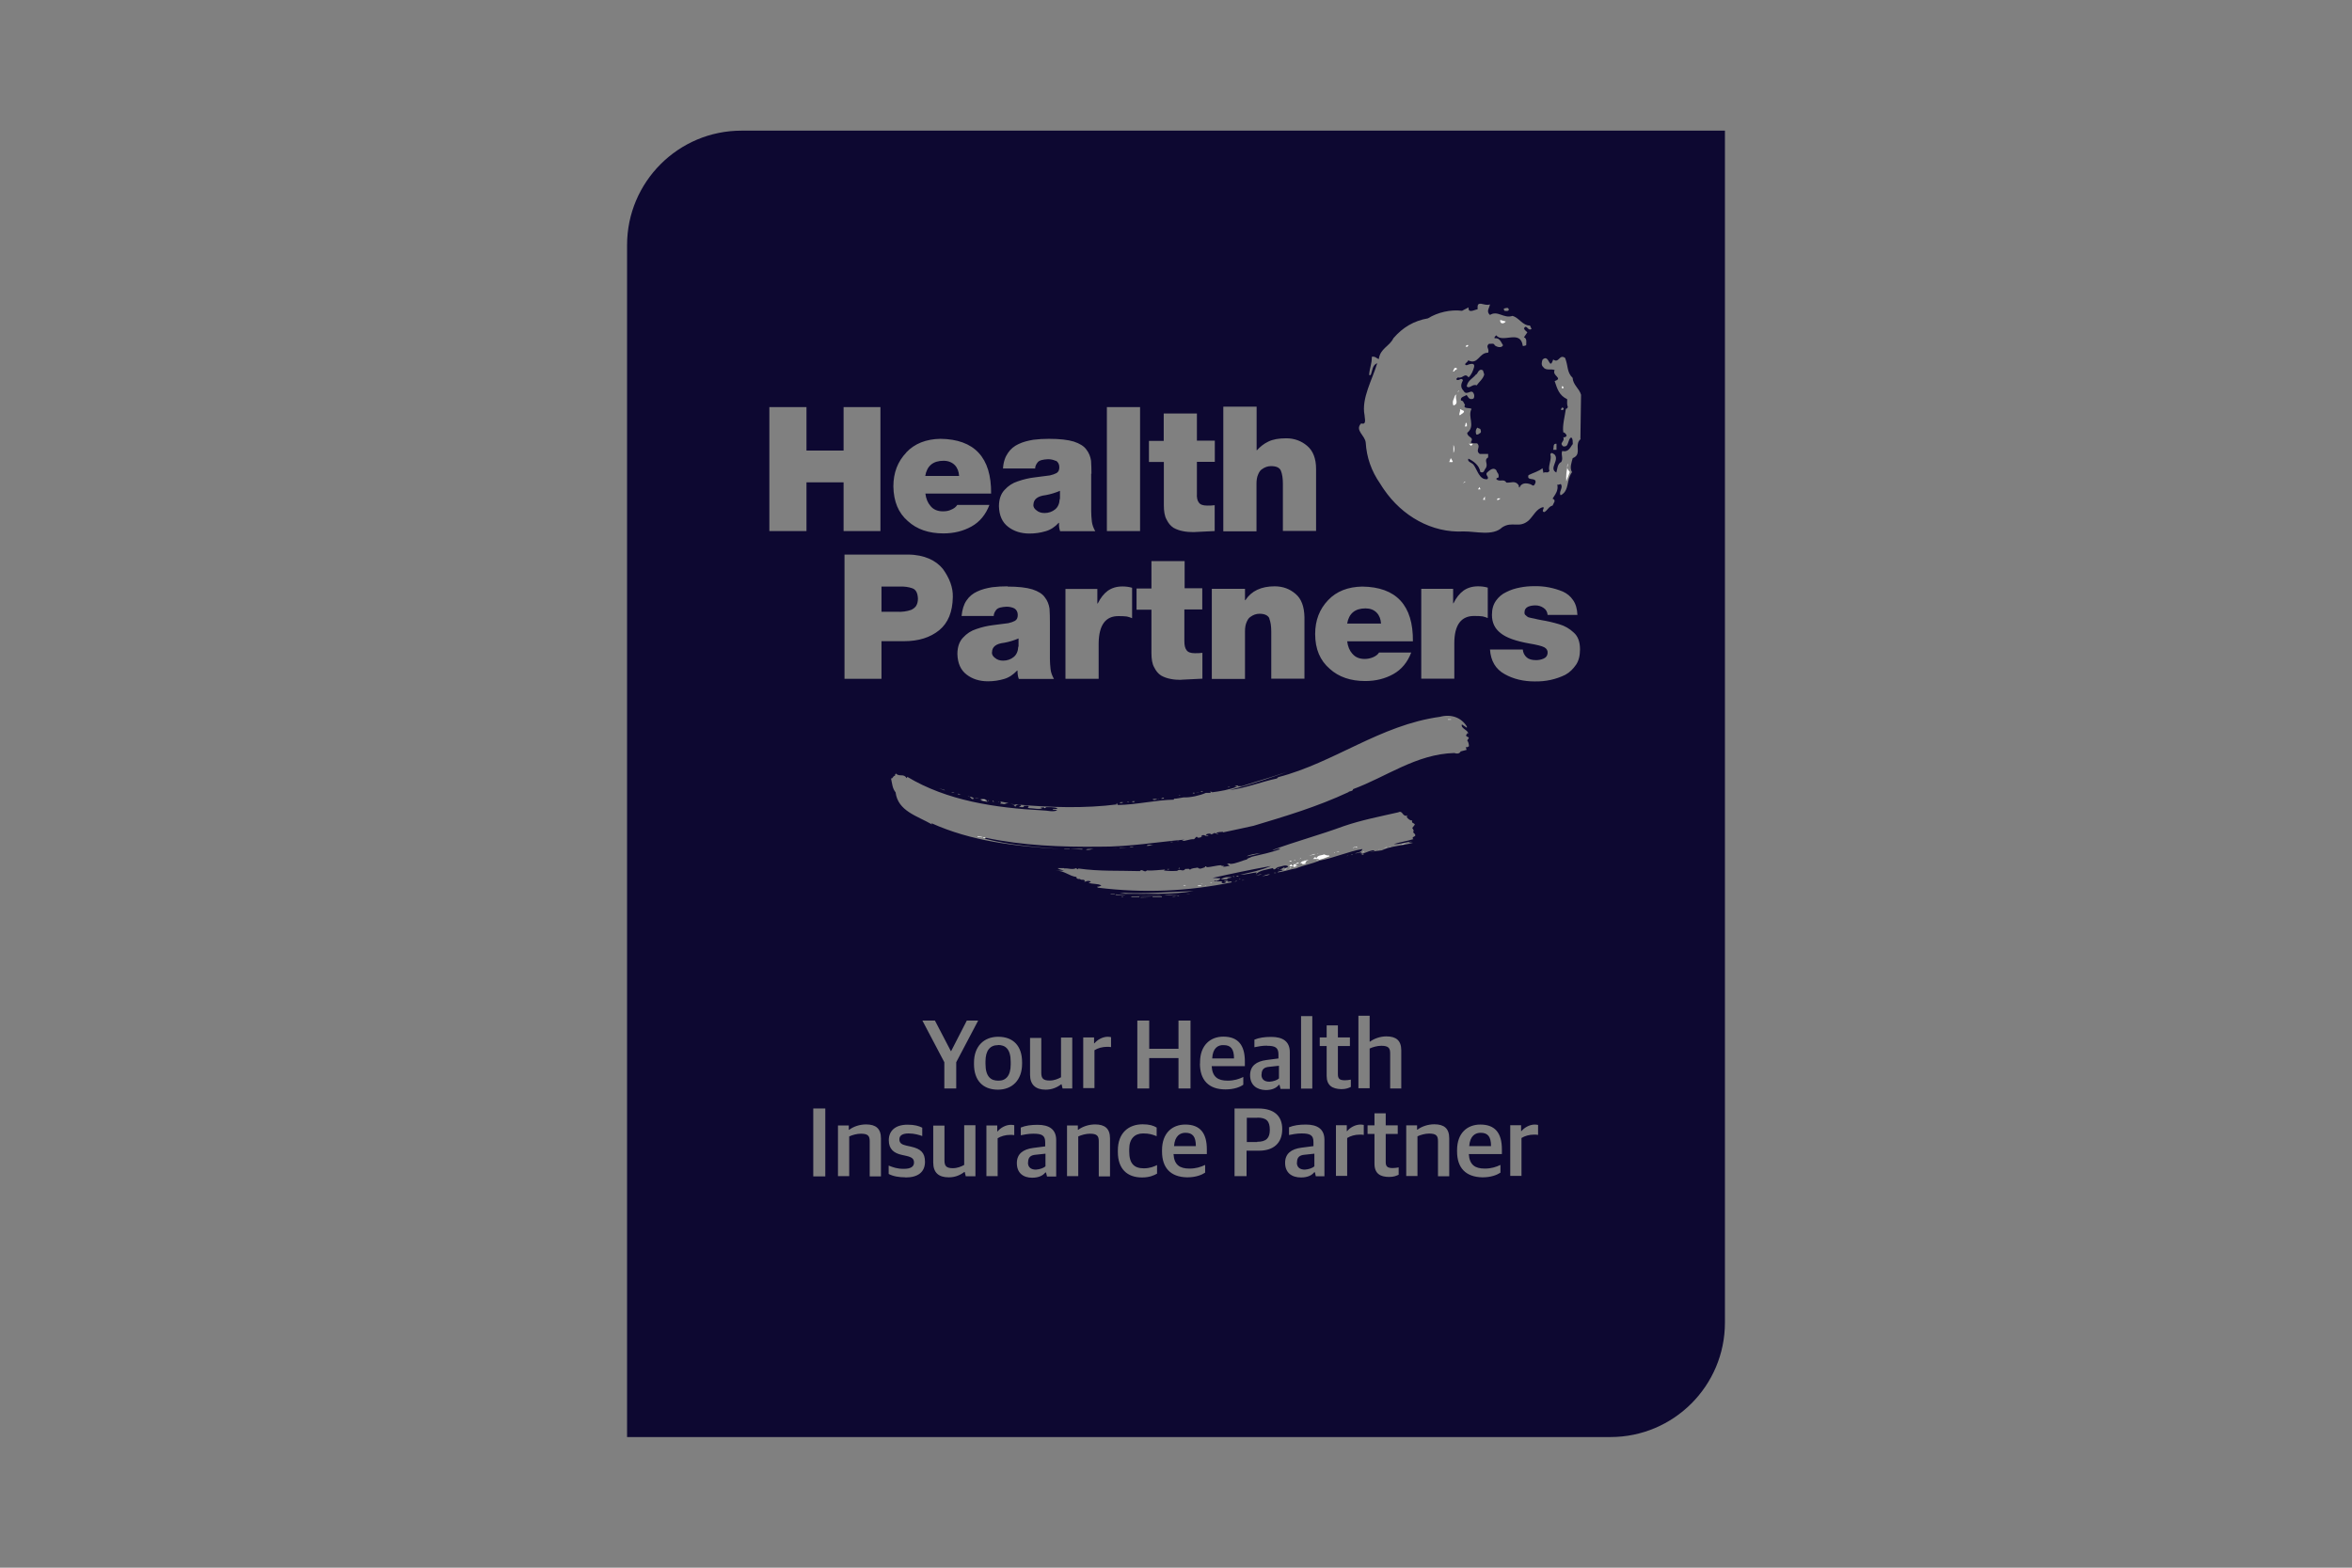 <?xml version="1.0" encoding="UTF-8"?> <svg xmlns="http://www.w3.org/2000/svg" id="Mono" viewBox="0 0 180 120"><rect x="0" y="0" width="180" height="120" fill="#808080" stroke="none"/><defs><style>.cls-1{fill:#fff;}.cls-2{fill:#0d0831;}</style></defs><path class="cls-2" d="M79.08,38.64c0,.17,.08,.31,.25,.43,.15,.13,.36,.2,.61,.2,.31,0,.59-.1,.81-.28,.21-.17,.33-.43,.35-.79h.02v-.63c-.35,.15-.71,.26-1.09,.33-.63,.07-.94,.33-.94,.74Z"></path><path class="cls-2" d="M75.91,49.94c0,.17,.08,.31,.25,.43,.15,.13,.36,.2,.61,.2,.31,0,.59-.1,.81-.28,.21-.17,.33-.43,.35-.79h.02v-.63c-.35,.15-.71,.26-1.09,.33-.63,.07-.94,.31-.94,.74Z"></path><path class="cls-1" d="M119.53,29.72h.12v-.1s-.05-.07-.12-.05v.15Z"></path><path class="cls-2" d="M113.31,86.71c-.38,0-.81,.21-.87,1.02h1.67c0-.74-.26-1.02-.79-1.02Z"></path><path class="cls-1" d="M115.24,24.61l-.43-.12c-.03,.35,.3,.3,.43,.12Z"></path><path class="cls-1" d="M110.92,35.37c.1-.02,.26,.05,.26-.05l-.15-.26-.12,.31Z"></path><path class="cls-1" d="M111.46,28.17c-.26-.08-.15,.25-.31,.26h.15c-.02-.15,.3-.1,.17-.26Z"></path><path class="cls-1" d="M112.37,26.42c-.12-.05-.2,.07-.21,.12h.15s.05-.08,.07-.12Z"></path><path class="cls-2" d="M93.64,80c-.4-.02-.83,.2-.87,1.02h1.67c0-.74-.26-1.02-.79-1.02Z"></path><path class="cls-2" d="M90.72,86.71c-.38,0-.81,.21-.87,1.02h1.67c0-.74-.26-1.02-.79-1.02Z"></path><path class="cls-2" d="M70.12,46.36c.08-.13,.13-.31,.13-.54-.02-.43-.15-.69-.43-.79-.28-.1-.63-.15-1.01-.13h-1.35v1.93h1.17c.41,.02,.78-.03,1.11-.15,.15-.07,.28-.17,.38-.31Z"></path><path class="cls-2" d="M76.38,80c-.61,0-.96,.41-.96,1.25v.18c0,1.01,.43,1.29,.97,1.29,.59,.02,.96-.38,.96-1.24v-.2c0-1.01-.43-1.29-.97-1.29Z"></path><path class="cls-2" d="M78.67,88.99c0,.38,.25,.54,.61,.54,.3-.02,.58-.12,.73-.25v-.97l-.74,.08c-.4,.03-.59,.2-.59,.59Z"></path><path class="cls-2" d="M96.23,85.56h-.81v1.86h.79v-.02c.71,0,.97-.3,.97-.91,0-.68-.26-.94-.96-.94Z"></path><path class="cls-2" d="M73.07,35.6c-.21-.21-.5-.33-.86-.33-.81,0-1.27,.4-1.4,1.16h2.59c-.02-.33-.12-.61-.33-.83Z"></path><path class="cls-2" d="M99.25,88.99c0,.38,.25,.54,.61,.54,.3-.02,.58-.12,.73-.25v-.97l-.74,.08c-.4,.03-.59,.2-.59,.59Z"></path><path class="cls-2" d="M96.54,82.26c0,.38,.25,.54,.61,.54,.31-.02,.59-.12,.73-.25v-.97l-.74,.08c-.4,.03-.59,.2-.59,.59Z"></path><path class="cls-1" d="M111.23,34.67c.1-.18,.1-.43,0-.61v.61Z"></path><path class="cls-1" d="M114.57,38.27c.1,.02,.21-.07,.26-.12-.08,.02-.26-.07-.26,.12Z"></path><path class="cls-1" d="M111.35,30.28c-.07,.28-.25,.41-.12,.76,.51-.15,.02-.59,.26-.87l-.15,.12Z"></path><path class="cls-1" d="M119.88,36.82l.26-.69c-.08-.1-.17-.2-.2-.33-.05,.31-.1,.59-.07,1.02Z"></path><polygon class="cls-1" points="113.11 37.46 113.3 37.46 113.23 37.28 113.11 37.46"></polygon><path class="cls-1" d="M113.64,38.3v-.31l-.15,.26c.07,.02,.13-.02,.15,.05Z"></path><path class="cls-2" d="M56.75,10c-4.84,0-8.76,3.93-8.76,8.76V110H123.25c4.84,0,8.76-3.93,8.76-8.76V10H56.75Zm58.72,13.73c-.07,.12-.23,.05-.31,.07-.07-.05-.07-.12-.07-.18,.15-.03,.38-.15,.38,.12Zm-11.97,26.31c.21,.26,.53,.4,.94,.4,.23,0,.45-.05,.64-.13s.36-.2,.46-.36h2.46c-.28,.74-.74,1.3-1.37,1.65-.63,.35-1.34,.53-2.15,.53-1.12,0-2.03-.31-2.72-.94-.73-.63-1.11-1.5-1.11-2.66,0-1.04,.33-1.9,.99-2.59,.64-.68,1.52-1.02,2.61-1.04,2.6,.03,3.91,1.43,3.88,4.19h0v.02s0-.01,0-.02h-5.03c.05,.4,.18,.71,.4,.96Zm-9.87-18.91h2.54v3.33h.03c.23-.26,.53-.5,.87-.66,.35-.17,.79-.25,1.37-.25,.61,0,1.16,.2,1.6,.58,.45,.38,.68,.97,.68,1.77v4.74h-2.54v-3.61c0-.41-.05-.74-.15-.99-.1-.25-.36-.36-.76-.36-.25,0-.48,.08-.71,.25-.12,.08-.2,.21-.28,.4-.08,.18-.12,.41-.12,.69v3.65h-2.54v-9.52Zm3.52,16.21c-.1-.23-.36-.36-.76-.36-.25,0-.48,.08-.71,.25-.12,.08-.2,.21-.28,.4-.08,.18-.12,.41-.12,.69v3.65h-2.54v-6.9h2.54v.87h.03c.46-.71,1.22-1.06,2.24-1.06,.63,0,1.16,.2,1.6,.58,.45,.38,.66,.97,.68,1.77v4.72h-2.54v-3.61c0-.41-.05-.74-.15-.99Zm-2.94,12.82l-.21,.12-.03-.03,.25-.08Zm-6.29-26.41h1.14v-2.1h2.54v2.08h1.37v1.62h-1.37v2.43c-.02,.31,.03,.54,.15,.69,.1,.15,.31,.23,.63,.23,.2,0,.4,0,.58-.03v1.98c-.53,.02-1.07,.05-1.63,.08-.28,0-.54-.02-.79-.07-.26-.05-.5-.13-.73-.26-.23-.15-.4-.36-.53-.63-.15-.26-.21-.63-.21-1.09v-3.32h-1.14v-1.62Zm2.46,18.29c-.28,0-.54-.02-.79-.07-.26-.05-.5-.13-.73-.26-.23-.15-.4-.36-.53-.63-.15-.26-.21-.63-.21-1.09v-3.32h-1.14v-1.62h1.14v-2.1h2.54v2.08h1.35v1.62h-1.37v2.43c0,.31,.05,.54,.17,.69,.1,.15,.31,.23,.63,.23,.2,0,.4,0,.58-.03v1.98c-.53,.02-1.07,.05-1.63,.08Zm1.45,8.62l-.31,.03,.15-.03h.17Zm-.41,.02v.05h-.13v-.05h.13Zm-1.06,.21h-.17l.07-.03,.1,.03Zm-1.27,.21c-.07,.07-.18,.03-.26,.05,.08-.03,.18-.15,.26-.05Zm-.35,.03s-.11,.03-.17,.03c-.12,.05-.24,.12-.37,.03,.11-.06,.25-.03,.37-.03,.06-.02,.12-.04,.17-.03Zm3.17-.56h.13v.05h-.13v-.05Zm-7.2-29.41h2.54v9.49h-2.54v-9.49Zm2.15,30.17c-.05,.08-.13,.07-.2,.07v-.07h.2Zm-2.84-15.15c.2-.41,.46-.74,.76-.96,.3-.21,.66-.33,1.12-.33,.25,0,.5,.03,.74,.1v2.33c-.12-.05-.25-.1-.4-.13-.15-.02-.36-.03-.61-.03-1.02-.02-1.53,.68-1.55,2.08v2.72h-2.54v-6.88h2.44v1.11h.03Zm2.36,15.25l-.13-.07h.1s.02,.05,.03,.07Zm-.41-.02s-.18,.12-.28,.03c.08-.07,.18-.03,.28-.03Zm-5.17-26.13c-.17-.08-.36-.13-.59-.13-.4,.02-.66,.08-.79,.23-.13,.17-.2,.31-.2,.48h-2.46c.03-.5,.17-.89,.38-1.19,.2-.3,.48-.53,.81-.68,.35-.17,.73-.26,1.14-.33,.4-.05,.79-.07,1.19-.07,.81,0,1.44,.07,1.9,.21,.45,.15,.78,.35,.96,.61,.2,.25,.31,.54,.36,.86,.02,.33,.03,.66,.03,.99h-.02v2.87c0,.25,.02,.51,.05,.79,.03,.26,.13,.51,.26,.74h-2.69c-.07-.21-.1-.43-.08-.64h-.03c-.28,.31-.61,.53-.99,.64-.4,.12-.81,.18-1.24,.18-.66,0-1.2-.18-1.63-.51-.46-.35-.69-.87-.71-1.58,0-.53,.15-.96,.43-1.25,.28-.31,.61-.53,1.02-.66,.43-.15,.86-.25,1.29-.3,.43-.05,.83-.1,1.16-.15,.1-.03,.2-.05,.28-.08s.17-.07,.23-.1c.15-.1,.21-.23,.21-.45,0-.23-.1-.4-.26-.5Zm-3.7,9.62c.81,0,1.44,.07,1.9,.21,.46,.15,.78,.35,.96,.61,.2,.25,.31,.54,.36,.86,.02,.33,.03,.66,.03,.99v2.87c0,.25,.02,.51,.05,.79,.03,.26,.13,.51,.26,.74h-2.69c-.08-.21-.1-.43-.1-.64h-.03c-.3,.31-.61,.53-.99,.64-.4,.12-.81,.18-1.24,.18-.66,0-1.2-.18-1.63-.51-.46-.35-.69-.87-.71-1.58,0-.53,.15-.96,.43-1.25,.28-.31,.61-.53,1.02-.66,.43-.15,.86-.25,1.29-.3s.83-.1,1.16-.15c.1-.03,.2-.05,.28-.08,.08-.03,.17-.07,.23-.1,.15-.1,.21-.23,.21-.45,0-.23-.1-.4-.26-.5-.17-.08-.36-.13-.59-.13-.4,.02-.66,.08-.79,.23-.13,.17-.2,.31-.2,.48h-2.46c.05-.5,.17-.89,.38-1.19,.2-.3,.48-.53,.81-.68,.35-.17,.73-.26,1.14-.33,.4-.05,.79-.07,1.19-.07Zm-.56,16.45l.64,.12c-.31,.03-.2,.13-.54,.05h-.1s.05-.05,.07-.1l-.07-.07Zm-.12,0v.05c-.02,.06,0-.02-.03-.05h-.07s.05,0,.07,0h.03Zm-.36,.02l-.03,.03-.07-.1,.03-.03,.07,.1Zm-1.04-.21c.2,0,.48-.02,.5,.15,.02,.04,.04,.04,.05,.04,0,0,.01-.01,.02-.02,.02-.04,.03-.1,.02-.08l.08,.03s.03,0,.02,0h-.02s-.07,.02-.1,.05c0,0-.01,.02-.02,.02,0,.01-.01,.02,0,.03-.17-.03-.4-.07-.58-.13,.05-.02,.1,.03,.13-.05l-.1-.03Zm-.07-.03c-.1,0-.28-.02-.35-.07l.35,.07Zm-.41,0c-.19,.11-.23-.08-.33-.15-.05,0-.1-.02-.15-.01,.07-.03,.11-.01,.15,.01,.13,.02,.26,.05,.33,.15Zm-.99-.31c-.08-.03-.23,.05-.25-.07l.25,.07Zm-4.19-26.19c.64-.68,1.52-1.02,2.61-1.04,2.6,.03,3.91,1.43,3.88,4.19h0v.02s0-.01,0-.02h-5.03c.05,.4,.18,.71,.4,.96,.21,.26,.53,.4,.94,.4,.23,0,.45-.03,.64-.13,.2-.08,.36-.2,.46-.36h2.46c-.28,.74-.74,1.3-1.37,1.65-.63,.35-1.34,.53-2.15,.53-1.12,0-2.03-.31-2.72-.94-.73-.63-1.09-1.5-1.11-2.66,0-1.04,.33-1.9,.99-2.59Zm-7.64,6.02h-2.84v-9.49h2.84v3.33h2.84v-3.33h2.82v9.49h-2.82v-3.73h-2.84v3.73Zm1.44,49.4h-.92v-5.2h.92v5.2Zm4.26,0h-.86v-2.69c0-.41-.13-.58-.68-.58-.3,0-.66,.1-.89,.21v3.04h-.86v-3.88h.83v.33h.03c.33-.25,.81-.41,1.29-.41,.74,0,1.14,.31,1.14,1.07v2.9Zm.03-38.09h-2.82v-9.51h4.84c.64,0,1.19,.12,1.63,.31s.79,.46,1.06,.79c.51,.71,.78,1.42,.76,2.15-.02,1.14-.36,1.98-1.04,2.54-.69,.56-1.58,.84-2.69,.84h-1.73v2.87Zm5.58,8.7l-.02,.02-.18-.02,.02-.03,.18,.03Zm-.71-.15l-.46-.17,.41,.12,.05,.05Zm-3.02,29.61c-.5,0-.96-.08-1.29-.26v-.64c.33,.13,.63,.25,1.16,.25s.78-.17,.78-.48c0-.28-.15-.41-.58-.51l-.36-.08c-.59-.13-.99-.43-.99-1.12s.46-1.19,1.44-1.19c.53,0,.87,.1,1.12,.23v.64c-.21-.08-.61-.2-1.04-.2-.46,0-.71,.15-.71,.45,0,.28,.17,.4,.53,.48l.36,.08c.76,.17,1.07,.48,1.07,1.16,0,.79-.54,1.2-1.49,1.2Zm1.29-12h.96l1.22,2.34h.02l1.2-2.34h.87l-1.68,3.19v2.01h-.91v-2.01l-1.68-3.19Zm4.06,11.92h-.74l-.08-.33h-.03c-.33,.25-.71,.41-1.19,.41-.78,0-1.19-.36-1.19-1.14v-2.82h.86v2.67c0,.43,.15,.59,.64,.59,.35,0,.63-.12,.87-.25v-3.04h.86v3.9Zm2.97-3.15c-.1-.02-.23-.02-.31-.02-.36,0-.71,.1-.96,.26v2.9h-.86v-3.88h.83v.45h.03c.21-.26,.61-.5,1.02-.5,.1,0,.2,.02,.25,.03v.74Zm-1.25-3.48c-1.17,0-1.83-.73-1.83-1.95v-.12c0-1.25,.76-1.98,1.85-1.98,1.16,0,1.83,.71,1.83,1.95v.12c0,1.25-.76,1.98-1.85,1.98Zm4.47,6.65h-.71l-.08-.31h-.05c-.18,.23-.5,.4-1.01,.4-.68,0-1.17-.36-1.17-1.12,0-.71,.48-1.06,1.25-1.16l.92-.12v-.31c0-.53-.25-.66-.91-.66-.38,0-.71,.07-.96,.12v-.59c.36-.15,.78-.21,1.29-.21,.89,0,1.42,.35,1.42,1.17v2.81Zm.4-7.06h-.03c-.33,.25-.71,.41-1.19,.41-.76,0-1.19-.38-1.19-1.14v-2.82h.86v2.67c0,.43,.15,.59,.64,.59,.35,0,.63-.12,.87-.25v-3.04h.86v3.9h-.74l-.08-.33Zm-.33-16.55h.54v.03c.28-.05,.61,.13,.91-.03l.1,.1,.07-.07c1.63,.23,3.04,.15,4.7,.2,.17-.23,.36,.17,.54-.05,.48,.03,.99-.05,1.4-.07l-.1,.07c.36,.05,.66,.05,1.01,.03,.26-.2,.43,.12,.64-.15,.12,.03,.26-.07,.35,.07,.13-.15,.4-.12,.59-.17,.17,.17,.35,.03,.56-.03-.02-.03,.02-.07,.03-.07h.1s-.05,.05-.03,.07c.36,0,.79-.15,1.16-.15v.05h.21l-.1,.05c.17,.05,.35-.05,.51-.05-.03-.05-.07-.05-.12-.05l.05-.03c-.03-.07-.1-.03-.15-.05,.07-.02,.15-.08,.25-.05v.03c.46,0,.89-.26,1.34-.35l-.05-.03,.38-.17c.74-.17,1.49-.33,2.18-.58-.18-.13-.38,.1-.61,.07,1.77-.66,3.68-1.17,5.46-1.83,1.34-.46,2.77-.74,4.18-1.06,.38-.2,.3,.45,.76,.21-.07,.03-.13,.08-.1,.17,.12,.15,.25,.25,.41,.25-.08,.23,.13,.15,.2,.31l-.2,.26c.08,.12,.15,.2,.07,.31,.05,.13,.2,.13,.15,.3-.07,.05-.18,.07-.2,.17l.07,.07c-.48,.15-1.01,.23-1.5,.38,.41,.04,.88-.13,1.23-.18,.04-.02,.08-.04,.14-.02-.04,0-.09,.01-.14,.02-.03,.02-.07,.04-.11,.05l.35,.03c-.79,.23-1.67,.23-2.39,.58-.35,.05-.58,.05-.89,.15,.12-.07,.28-.05,.35-.15-.3-.03-.59,.15-.91,.25,.03,.05,.07,.03,.1,.03-.05,.03-.13,.1-.23,.07,.05-.02,.1-.03,.13-.07-.03-.07-.12-.02-.17-.03l.07-.07c-.17-.05-.35,.05-.51,.07,.2-.12,.5-.08,.58-.35-1.07,.18-2.2,.69-3.3,.89-.58,.25-1.2,.35-1.77,.59-.46,.07-.94,.26-1.44,.31,.08-.12,.28-.07,.41-.17-.15-.1-.28,.02-.41,.03,.23-.05,.35-.17,.51-.25,.07,.13,.2-.02,.3-.03v-.05c-.18-.15-.51,.03-.79,.07-.13,.07-.17,.17-.3,.17l-.07-.1c-.46,.12-1.04,.17-1.3,.48l.07-.15c-.38,.03-.81,.18-1.25,.17,.78-.17,1.58-.33,2.33-.66-1.45,.26-2.99,.58-4.46,.91l.59,.03c-.03,.15-.21,.17-.35,.21l-.05-.05-.07,.07h.63l-.07,.07c.05,.12,.23,.07,.3,.03l.07-.07s-.13-.02-.2-.03c.1-.05,.23-.07,.36-.07l-.1,.07c.13,.08,.21-.03,.35,.03v.05c-3.35,.69-6.7,.84-10.22,.41l-.1-.07c-.07,.02,.25-.02,.35-.1-.28-.17-.68-.08-.97-.21,.05-.07,.15,0,.15-.1-.25-.1-.36,.03-.51,.03l.07-.05c-.07-.21-.26-.02-.38-.17-.12,.02-.31-.02-.26-.15-.59-.07-.94-.5-1.57-.48h.61c-.17-.08-.4-.08-.51-.23Zm.54-1.47v-.03h.41v.03h-.41Zm.48,0h.92l-.03,.05-.89-.05Zm1.17,.05c.18-.08,.41-.03,.61-.05-.21,.02-.38,.13-.61,.05Zm1.98-.08l.31-.02h.13l-.45,.02Zm.58-.02l.63-.08-.59,.1-.03-.02Zm.79-.07c.08-.08,.21-.03,.31-.05-.08,.07-.21,.03-.31,.05Zm1.3-.12c.1-.13,.33-.05,.51-.07-.17,.02-.31,.1-.51,.07Zm1.58,1.78h.17s-.15,.1-.17,0Zm.26-2.06v-.03h.15v.03h-.15Zm.51-.07l.03-.03h.12l-.15,.03Zm.18,2.03v.07h-.1s.05-.07,.1-.07Zm5.12-.87c.31-.17,.64-.18,1.06-.26-.35,.12-.69,.18-1.06,.26Zm8.15-.17l-.18,.08,.1-.08h.08Zm-.35,.1c-.06,0-.08,.06-.14,.05-.02,.01-.03,.02,0,0,0,0,0,0,0,0,.03-.02,.1-.06,.14-.05Zm-2.77,12.3v5.55h-.86v-5.55h.86Zm-3.47,2.26c-.38,0-.71,.07-.96,.12v-.58c.36-.15,.78-.21,1.29-.21,.89,0,1.42,.35,1.42,1.17v2.81h-.71l-.08-.31h-.05c-.18,.23-.5,.4-1.01,.4-.68-.02-1.19-.38-1.19-1.14,0-.71,.48-1.06,1.25-1.16l.92-.12v-.31c0-.53-.25-.66-.89-.66Zm-.83-13.01l.28-.1h.17l-.45,.1Zm1.06-.1c-.18,.1-.41,.1-.61,.15,.2-.05,.38-.18,.61-.15Zm.31-.1v-.03h.15v.03h-.15Zm.28-.28l.03-.1h.07l-.1,.1Zm-2.57,.79c-.02,.07-.13,.02-.17,.07,0-.07,.13-.02,.17-.07Zm-.25-.08l-.13,.05,.03-.05h.1Zm-.48,.24c.06-.03,.11-.1,.21-.06-.08,.02-.14,.05-.21,.06-.03,.01-.06,.02-.1,0,.04,.01,.07,0,.1,0Zm-.13-.44l.02-.02,.1,.07-.02,.03-.1-.08Zm.23,.02c.07-.08,.15-.03,.21-.05-.03,.13-.17,0-.21,.05Zm-.64,.23h-.51c.25-.18,.56-.21,.86-.15-.12,.05-.46,.05-.35,.15Zm-5.99,13.68v2.33h-.91v-5.2h.91v2.16h2.24v-2.16h.92v5.2h-.92v-2.33h-2.24Zm-1.65-12.43l2.46-.03,.17,.03h-2.62Zm2.62,.07v.05h-.71v-.05h.71Zm-.81,.05l-.83,.03,.03-.03h.79Zm-1.53-.05h.61v.05h-.61v-.05Zm2.51-.1c.4-.07,.92,0,1.44-.07-.53,.03-.91,.1-1.44,.07Zm1.16,.03l-.05,.05s-.11,0-.17,0c-.11,.02-.22,.04-.34,.02,.11-.03,.23-.03,.34-.02,.07-.02,.15-.03,.22-.05Zm.51-.13l.18-.03h.17l-.35,.03Zm-4.57,0l-.51-.1c1.88,.12,3.86-.07,5.66-.12-1.6,.28-3.37,.2-5.15,.21Zm-1.24,21.62h-.86v-2.69c0-.41-.13-.58-.68-.58-.3,0-.66,.1-.89,.21v3.04h-.86v-3.88h.83v.33h.03c.33-.25,.81-.41,1.29-.41,.74,0,1.14,.31,1.14,1.07v2.9Zm.08-9.9c-.1-.02-.23-.02-.31-.02-.36,0-.71,.1-.96,.26v2.9h-.86v-3.88h.83v.45h.03c.21-.26,.61-.5,1.02-.5,.1,0,.2,.02,.25,.03v.74Zm.28-11.69h-.31v-.03h.31v.03Zm.07,0l.71,.05v.02l-.71-.02v-.05Zm.59,.15v.03h-.15v-.03h.15Zm2.59,21.22c-.25,.15-.61,.3-1.16,.3-1.14,0-1.85-.66-1.85-1.95v-.12c0-1.35,.83-2,1.9-2,.51,0,.83,.1,1.07,.25v.66c-.33-.13-.56-.21-1.04-.21-.64,0-1.06,.41-1.06,1.2v.18c0,.91,.36,1.29,1.12,1.29,.48,0,.81-.15,1.01-.25v.64Zm3.81-1.49h-2.56c.05,.83,.48,1.11,1.22,1.11,.5,0,.86-.12,1.2-.28v.59c-.25,.17-.71,.36-1.37,.36-1.29-.02-1.93-.74-1.93-1.98v-.1c0-1.32,.79-1.96,1.78-1.96,1.14,0,1.65,.66,1.65,1.9v.36Zm-.53-6.93v-.1c0-1.3,.79-1.96,1.78-1.96,1.14,0,1.65,.66,1.65,1.9v.36h-2.54c.05,.83,.48,1.11,1.22,1.11,.5,0,.86-.12,1.2-.28v.59c-.25,.18-.71,.36-1.37,.36-1.3,0-1.95-.74-1.95-1.98Zm4.52,6.67h-.96v1.95h-.92v-5.18h1.82c1.22,0,1.83,.58,1.83,1.58,0,1.09-.69,1.65-1.77,1.65Zm5.02,1.96h-.68l-.07-.31h-.05c-.18,.23-.5,.4-1.01,.4-.71,0-1.22-.36-1.22-1.12,0-.71,.48-1.06,1.25-1.16l.92-.12v-.31c0-.53-.25-.66-.91-.66-.38,0-.71,.07-.96,.12v-.59c.36-.15,.78-.21,1.29-.21,.89,0,1.42,.35,1.42,1.17v2.81Zm.15-7.69v-2.28h-.53v-.66h.53v-.92h.86v.92h.92v.66h-.92v2.16c0,.33,.12,.46,.53,.46,.15,0,.31-.02,.46-.05v.56c-.17,.08-.36,.17-.73,.17-.69-.02-1.12-.28-1.12-1.02Zm2.84,4.52c-.1-.02-.23-.02-.31-.02-.36,0-.71,.1-.96,.26v2.9h-.86v-3.88h.83v.45h.03c.21-.26,.61-.5,1.02-.5,.1,0,.2,.02,.25,.03v.74Zm2.67,3.05c-.17,.08-.36,.17-.73,.17-.68,0-1.12-.26-1.12-1.01v-2.28h-.53v-.66h.53v-.92h.86v.92h.92v.66h-.92v2.15c0,.33,.12,.46,.53,.46,.15,0,.31-.02,.46-.05v.56Zm.21-6.6h-.86v-2.69c0-.41-.13-.58-.68-.58-.3,0-.66,.1-.89,.21v3.04h-.86v-5.55h.86v1.98h.03c.31-.23,.78-.4,1.25-.4,.74,0,1.14,.31,1.14,1.07v2.9Zm3.66,6.72h-.86v-2.69c0-.41-.13-.58-.68-.58-.3,0-.66,.1-.89,.21v3.04h-.86v-3.88h.83v.33h.03c.33-.25,.81-.41,1.29-.41,.74,0,1.14,.31,1.14,1.07v2.9Zm-7.36-29.61c-.05,.17-.28,.1-.36,.21-2.38,1.11-4.75,1.82-7.25,2.57-.79,.17-1.57,.35-2.36,.51l.03-.05c-.15,.02-.41,0-.54,.1l.2,.05c-.2,.07-.26-.15-.45,0,0,.02,.02,.03,.04,.03,.03,0,.05,0,.06,0-.02,0-.04,0-.06,0-.07-.01-.18-.03-.2,.07,.08-.15-.21-.12-.31-.07-.02,.05-.07,.05-.05,.1h.2c-.2,.18-.38-.2-.58,.07,.02,.02,.04,.03,.06,.04,.06-.02,.12-.05,.19-.07-.06,.01-.13,.08-.19,.07-.1,.04-.2,.07-.32,.06-.1-.21-.21,.13-.31,.12-.33-.02-.59,.15-.91,.13l.2-.1c-1.98,.17-4.24,.56-6.54,.54-2.87,.03-5.83-.08-8.65-.68l-.07,.07c1.85,.48,3.76,.63,5.79,.79-3.53-.21-6.85-.61-9.89-1.98l.05,.1c-1.14-.66-2.61-1.02-2.79-2.46-.25-.31-.26-.66-.35-1.07,.15,.05,.13-.2,.31-.2-.02-.07,.02-.13,.07-.17,.25,.28,.59-.03,.81,.35,.05-.03,.05-.07,.05-.1,3.04,1.83,6.72,2.38,10.35,2.57,.38,0,.78,.15,1.12,0-.1-.08-.26,0-.35-.07,.07-.08,.28,.03,.38-.1-.28-.09-.61-.08-.94-.07,.03,0,.05,.01,.07,.02,.05,0,.1,.01,0,0,0,0,0,0,0,0-.04,0-.09,.02-.09,.07-.05-.05-.07-.1-.15-.07,0,0,0,0,.01,0-.06,0-.12,0-.18,0,.03,.05,.07,.05,.12,.05-.2,.13-.71,0-1.01,0l-.17-.05c.13,.07,.07-.1,.17-.1-.12-.05-.26-.03-.41-.03,.07,.18-.25,.07-.38,.1,.05-.05,.15-.05,.17-.15-.07-.02-.13-.04-.2-.03,0,0,0,0,0,0-.06,0-.13,.03-.21,.08v.07s-.08-.05-.15-.07l.15-.07-.41-.07c.2,.02,.42,.03,.62,.05,0,0,0,0,0,0,2.43,.22,5.14,.3,7.57-.02-.03-.05-.07-.03-.1-.03l.07-.07,.07,.15c1.44-.02,2.86-.38,4.29-.41v-.07c.25,0,.48-.07,.73-.1,.54,.02,1.27-.15,1.72-.35h.35c.03-.08-.03-.08,0-.13,0,0,0,0,0,0l.03-.03s-.02,.03-.03,.04c.02,.06,.08,.03,.13,.05l-.03,.03c.64-.08,1.35-.2,1.98-.45h-.25c.1-.03,.17-.1,.28-.07l-.03,.05h.31c1.47-.48,2.87-.84,4.31-1.42-1.6,.63-3.45,1.24-5.25,1.72,1.25-.15,2.44-.64,3.63-.89l.1-.1c4.29-1.11,7.79-3.99,12.38-4.62,.86-.23,1.63,.05,2.06,.74v.1l-.38-.26c-.12,.31,.5,.43,.48,.71-.02-.02-.05-.05-.07-.03,0,.07-.13,.12-.08,.2s.2,.1,.2,.13c0,.08-.12,.18-.12,.23,.13,.15,.13,.43,.13,.43-.21,.15-.25,.05-.25,.05l.07,.23-.46,.12s-.08,.26-.48,.12c-2.92,.08-5.18,1.82-7.76,2.77Zm7.69-14.26c.2-.41,.46-.74,.76-.96,.3-.21,.66-.33,1.12-.33,.25,0,.5,.03,.74,.1v2.33c-.12-.05-.25-.1-.4-.13-.15-.02-.36-.03-.61-.03-1.02-.02-1.55,.68-1.55,2.08v2.72h-2.53v-6.88h2.44v1.11h.02Zm3.71,42.17h-2.54c.05,.83,.48,1.11,1.22,1.11,.5,0,.86-.12,1.2-.28v.59c-.25,.17-.71,.36-1.37,.36-1.3-.02-1.95-.74-1.95-1.98v-.1c0-1.32,.79-1.96,1.78-1.96,1.14,0,1.65,.66,1.65,1.9v.36Zm2.76-1.47c-.1-.02-.23-.02-.31-.02-.36,0-.71,.1-.96,.26v2.9h-.86v-3.88h.83v.45h.03c.21-.26,.61-.5,1.02-.5,.1,0,.2,.02,.25,.03v.74Zm2.9-35.98c-.21,.31-.48,.58-.81,.76-.71,.35-1.5,.53-2.36,.51-.84,0-1.62-.18-2.29-.56-.69-.38-1.06-1.01-1.12-1.88h2.51c.02,.23,.12,.45,.31,.61,.15,.13,.38,.2,.71,.2,.18,0,.38-.03,.58-.12,.18-.08,.28-.21,.3-.41,.02-.2-.07-.35-.25-.45-.18-.1-.59-.2-1.19-.3-.99-.18-1.72-.43-2.16-.79-.45-.35-.66-.81-.66-1.39,0-.45,.1-.79,.31-1.09,.2-.28,.46-.51,.79-.66,.33-.17,.68-.28,1.06-.35,.35-.07,.71-.1,1.06-.1,.78-.02,1.52,.13,2.2,.41,.33,.15,.59,.36,.79,.66,.2,.28,.31,.66,.33,1.11v.02h-2.28c-.02-.23-.12-.41-.3-.53-.18-.13-.4-.2-.63-.2-.2,0-.4,.03-.56,.1-.18,.08-.28,.23-.28,.45,0,.1,.03,.17,.1,.21,.07,.07,.13,.12,.2,.15,.12,.03,.26,.07,.45,.1,.17,.05,.36,.08,.56,.12,.43,.07,.87,.17,1.34,.31,.45,.13,.81,.35,1.12,.64,.15,.13,.28,.31,.36,.53s.12,.46,.12,.76c0,.48-.1,.87-.3,1.17Zm.36-17.28c-.1,.08-.17,.18-.2,.3-.12,.41,.2,.92-.41,1.16-.08,.33-.26,.74-.05,1.07-.31,.41-.28,.94-.46,1.34-.08,.18-.2,.33-.41,.43-.1-.12-.03-.28,.02-.43,.05-.15,.1-.3-.02-.43-.07,.02-.15,.07-.26,.05,.03,.13,.03,.26,0,.38-.05,.26-.23,.48-.36,.69,.31,.13,.07,.33,0,.53-.31,.07-.38,.38-.64,.5-.26-.05,.05-.3-.07-.38-.51,.08-.78,.71-1.12,1.02-.74,.64-1.25,.02-2.03,.53-.71,.68-2.01,.3-2.94,.31-2.46,.13-4.72-1.19-6.11-3.22-.1-.13-.18-.28-.28-.43-.69-.99-1.04-2.03-1.11-3.15-.05-.56-.86-.94-.35-1.47,.46,.15,.25-.45,.26-.63-.26-1.29,.63-2.79,.97-3.98-.38,.15-.36,.56-.5,.91h-.12c.05-.63,.2-.78,.21-1.4,.25-.05,.36,.12,.53,.18,.12-.84,.81-.96,1.12-1.6,.71-.83,1.58-1.34,2.64-1.52,.74-.46,1.73-.69,2.61-.58l.5-.26c-.05,.51,.5,.15,.69,.15,.02-.18-.07-.46,.26-.43,.3,.05,.43,.13,.69,.05-.05,.3-.31,.53,0,.81,.59-.38,1.06,.3,1.72,.07,.53,.15,.76,.74,1.34,.74l.12,.26c-.3,.2-.36-.4-.58-.05,.05,.15,.13,.18,.26,.31l-.26,.38c.25,.07,.17,.45,.17,.61-.08,.02-.18,.07-.26,.05-.17-1.29-1.53-.18-2.03-.81-.07,.07-.17,.12-.12,.23,.4-.08,.51,.36,.64,.53-.13,.25-.5,.12-.64,0-.05-.2-.3-.08-.43-.12-.3,.25,.05,.36-.07,.69-.71-.02-.76,.97-1.53,.58,0,.15-.43,.3-.12,.38,.2-.08,.64-.25,.58,.12-.08,.3-.21,.61-.43,.81-.3-.4-.43,.12-.81,0-.05,.05-.13,.08-.12,.15,.15,.18,.4-.2,.5,.07-.13,.26-.23,.51,.05,.81,.26,.46,.64-.3,.81,.31,.02,.13,0,.31-.15,.31-.25,.05-.31-.15-.43-.31-.15,.13-.5,.13-.43,.43,.2,0,.2,.2,.31,.33-.2,.33,.38,.2,.5,.31-.33,.58,.33,1.32-.33,1.83,0,.38,.58,.3,.26,.74,.21,.1,.28,.05,.5,.07,.31,.3-.18,.53,.2,.81h.64v.26c-.36,.23,.02,.45-.17,.81-.13,.12-.13,.45-.43,.31-.07-.5-.51-.83-.91-1.02-.12,.23,.25,.3,.38,.45,.3,.38,.45,1.2,1.07,1.12,.18-.18-.23-.33,0-.53,.15-.13,.46-.43,.69-.15,.07,.26,.2,.2,.17,.53-.05,.08-.18,.02-.17,.15,.25,.25,.58-.07,.76,.26,.33,.05,.69-.21,.96,.23,0,.05-.02,.12,.05,.15,.13-.33,.46-.38,.81-.26,.12,.02,.23,.2,.33,.05,.05-.08,.12-.18,.08-.31-.13-.23-.68,0-.53-.43,.36-.18,.81-.3,1.07-.53l.07,.36c.18-.13,.31,.07,.46-.15-.13-.36,.2-.91,.07-1.27,.08-.2,.2-.05,.31,0,.43,.45-.46,1.07,.15,1.39,.07-.21,.07-.68,.38-.81,.17-.31-.05-.53,.07-.84,.51,.13,.63-.33,.81-.53-.02-.21,.02-.4-.12-.5-.15,.05-.18,.26-.25,.43-.05,.17-.13,.28-.36,.25-.13-.1-.15-.18-.12-.25,.05-.12,.21-.23,.12-.45,.12,.02,.2-.02,.26-.12-.05-.13-.13-.23-.26-.26-.08-.53,.13-1.27,.2-1.8,.08,.02,.12-.08,.15-.12-.08-.23-.05-.33-.05-.61-.64-.31-.76-.81-.96-1.39,.69-.23-.23-.4,0-.84-.25-.12-.68,.07-.87-.23-.18-.13-.12-.43-.05-.58,.53-.46,.5,.91,.81,0,.45,.33,.46-.45,.91-.12,.25,.63,.12,1.09,.58,1.53,.02,.53,.51,.81,.64,1.29l-.05,3.37Zm-7.96-4.11c-.31-.15-.56,.31-.76,.07,.08-.46,.46-.59,.71-.91,.12,.02,.18-.51,.53-.31l.1,.31c-.07,.33-.43,.61-.58,.84Zm.12,3.76h-.15c-.07-.2-.05-.38,.08-.53,.08,.08,.26,.05,.26,.21,.08,.23-.13,.23-.2,.31Zm5.73,1.17c.08-.15-.05-.5,.26-.46v.46h-.26Zm.59-3.1l.12-.15s.03,.07,.1,.05c0,.07,0,.13-.07,.15-.05,0-.13,.02-.15-.05Z"></path><path class="cls-2" d="M104.5,46.57c-.81,0-1.27,.4-1.4,1.16h2.59c-.02-.33-.12-.61-.33-.83s-.5-.33-.86-.33Z"></path><path class="cls-1" d="M119.95,35.8c.02-.1,.03-.21,.05-.33-.07,.12-.07,.23-.05,.33Z"></path><path class="cls-1" d="M112.69,33.98c-.1-.02-.23,.03-.31-.05l.2,.2c.05-.07,.13-.08,.12-.15Z"></path><polygon class="cls-1" points="111.56 30.05 111.65 29.92 111.61 29.9 111.56 30.05"></polygon><polygon class="cls-1" points="111.96 37 112.14 36.89 112.11 36.85 111.96 37"></polygon><path class="cls-1" d="M112.09,32.64h.17v-.18c-.13-.3-.07,.12-.17,.18Z"></path><path class="cls-1" d="M112.04,31.46l-.31-.15c.05,.18-.05,.25-.05,.46h.08c.12-.13,.28-.13,.28-.31Z"></path><rect class="cls-1" x="110.8" y="55.06" width=".25" height=".03"></rect><polygon class="cls-1" points="75.37 61.23 75.19 61.2 75.19 61.23 75.37 61.26 75.37 61.23"></polygon><path class="cls-1" d="M79.89,61.83c.05,0,.1,0,.16,0-.06-.02-.11-.03-.16,0Z"></path><polygon class="cls-1" points="74.81 64.05 75.19 64.1 75.19 64.07 74.82 64 74.81 64.05"></polygon><rect class="cls-1" x="75.25" y="64.1" width=".15" height=".05"></rect><path class="cls-1" d="M107.24,64.63c.13,.02,.23-.05,.35-.07-.13,.02-.25,.02-.35,.07Z"></path><path class="cls-1" d="M103.84,64.91s-.02-.08,.03-.12c-.12,.03-.33,.07-.35,.12,.12,0,.26-.15,.31,0Z"></path><path class="cls-1" d="M106.31,64.84s.1-.02,.17-.05c-.07,0-.12,.02-.17,.05Z"></path><polygon class="cls-1" points="106.07 64.86 105.9 64.93 106.17 64.86 106.07 64.86"></polygon><polygon class="cls-1" points="105.52 65.01 105.46 65.03 105.62 65.01 105.52 65.01"></polygon><path class="cls-1" d="M102.5,65.17h-.23c.15,.03,.1,.05,.23,0Z"></path><path class="cls-1" d="M104.43,65.17s-.26,.08-.1,.07l.1-.07Z"></path><rect class="cls-1" x="102.11" y="65.24" width=".03" height=".05"></rect><polygon class="cls-1" points="100.84 65.31 100.79 65.34 100.9 65.31 100.84 65.31"></polygon><polygon class="cls-1" points="100.55 65.37 100.17 65.52 100.69 65.37 100.55 65.37"></polygon><path class="cls-1" d="M100.49,65.75h.45c-.03,.1-.15,.03-.2,.1,.4-.05,.64-.17,1.02-.31l-.07-.07,.07-.05c-.13,.13-.3,.02-.43-.02-.2,.1-.48,.03-.58,.3l-.1-.1-.17,.15Z"></path><polygon class="cls-1" points="99.53 65.69 99.45 65.77 99.58 65.69 99.53 65.69"></polygon><path class="cls-1" d="M98.97,65.87s.13,.02,.17-.05c-.07-.03-.08,.08-.17,.05Z"></path><path class="cls-1" d="M99.5,66.08s.13-.02,.17,.03l-.03,.03c.13,.03,.23-.03,.35-.05-.03,0-.08,0-.1-.05,.07-.1,.13-.21,.26-.17-.12-.1-.26,.07-.33-.02v.07c-.15-.05-.26,.1-.31,.15Z"></path><path class="cls-1" d="M98.84,65.88c-.08-.02-.12,.05-.18,.07h.13s.05-.03,.05-.07Z"></path><path class="cls-1" d="M98.67,66.31h.35l-.05,.07,.38-.1h-.17c-.02-.25,.13-.12,.23-.21-.18-.15-.28,.23-.4,.05-.02,.05,.02,.12-.05,.17-.12,.03-.05-.13-.17-.12l-.13,.15Z"></path><path class="cls-1" d="M98.84,66.4c-.08,0-.15,.05-.17,.07,.07,.03,.12-.03,.17-.07Z"></path><polygon class="cls-1" points="98.29 66.58 98.52 66.51 98.36 66.51 98.29 66.58"></polygon><path class="cls-1" d="M92.52,67.58c.08-.02,.2,.02,.25-.05-.08,0-.13,.05-.25,.05Z"></path><polygon class="cls-1" points="91.94 67.65 91.92 67.67 92.09 67.65 91.94 67.65"></polygon><polygon class="cls-1" points="92.25 67.75 92.19 67.78 92.35 67.75 92.25 67.75"></polygon><rect class="cls-1" x="90.57" y="67.75" width=".17" height=".03"></rect><rect class="cls-1" x="91.68" y="67.78" width=".25" height=".05"></rect></svg> 